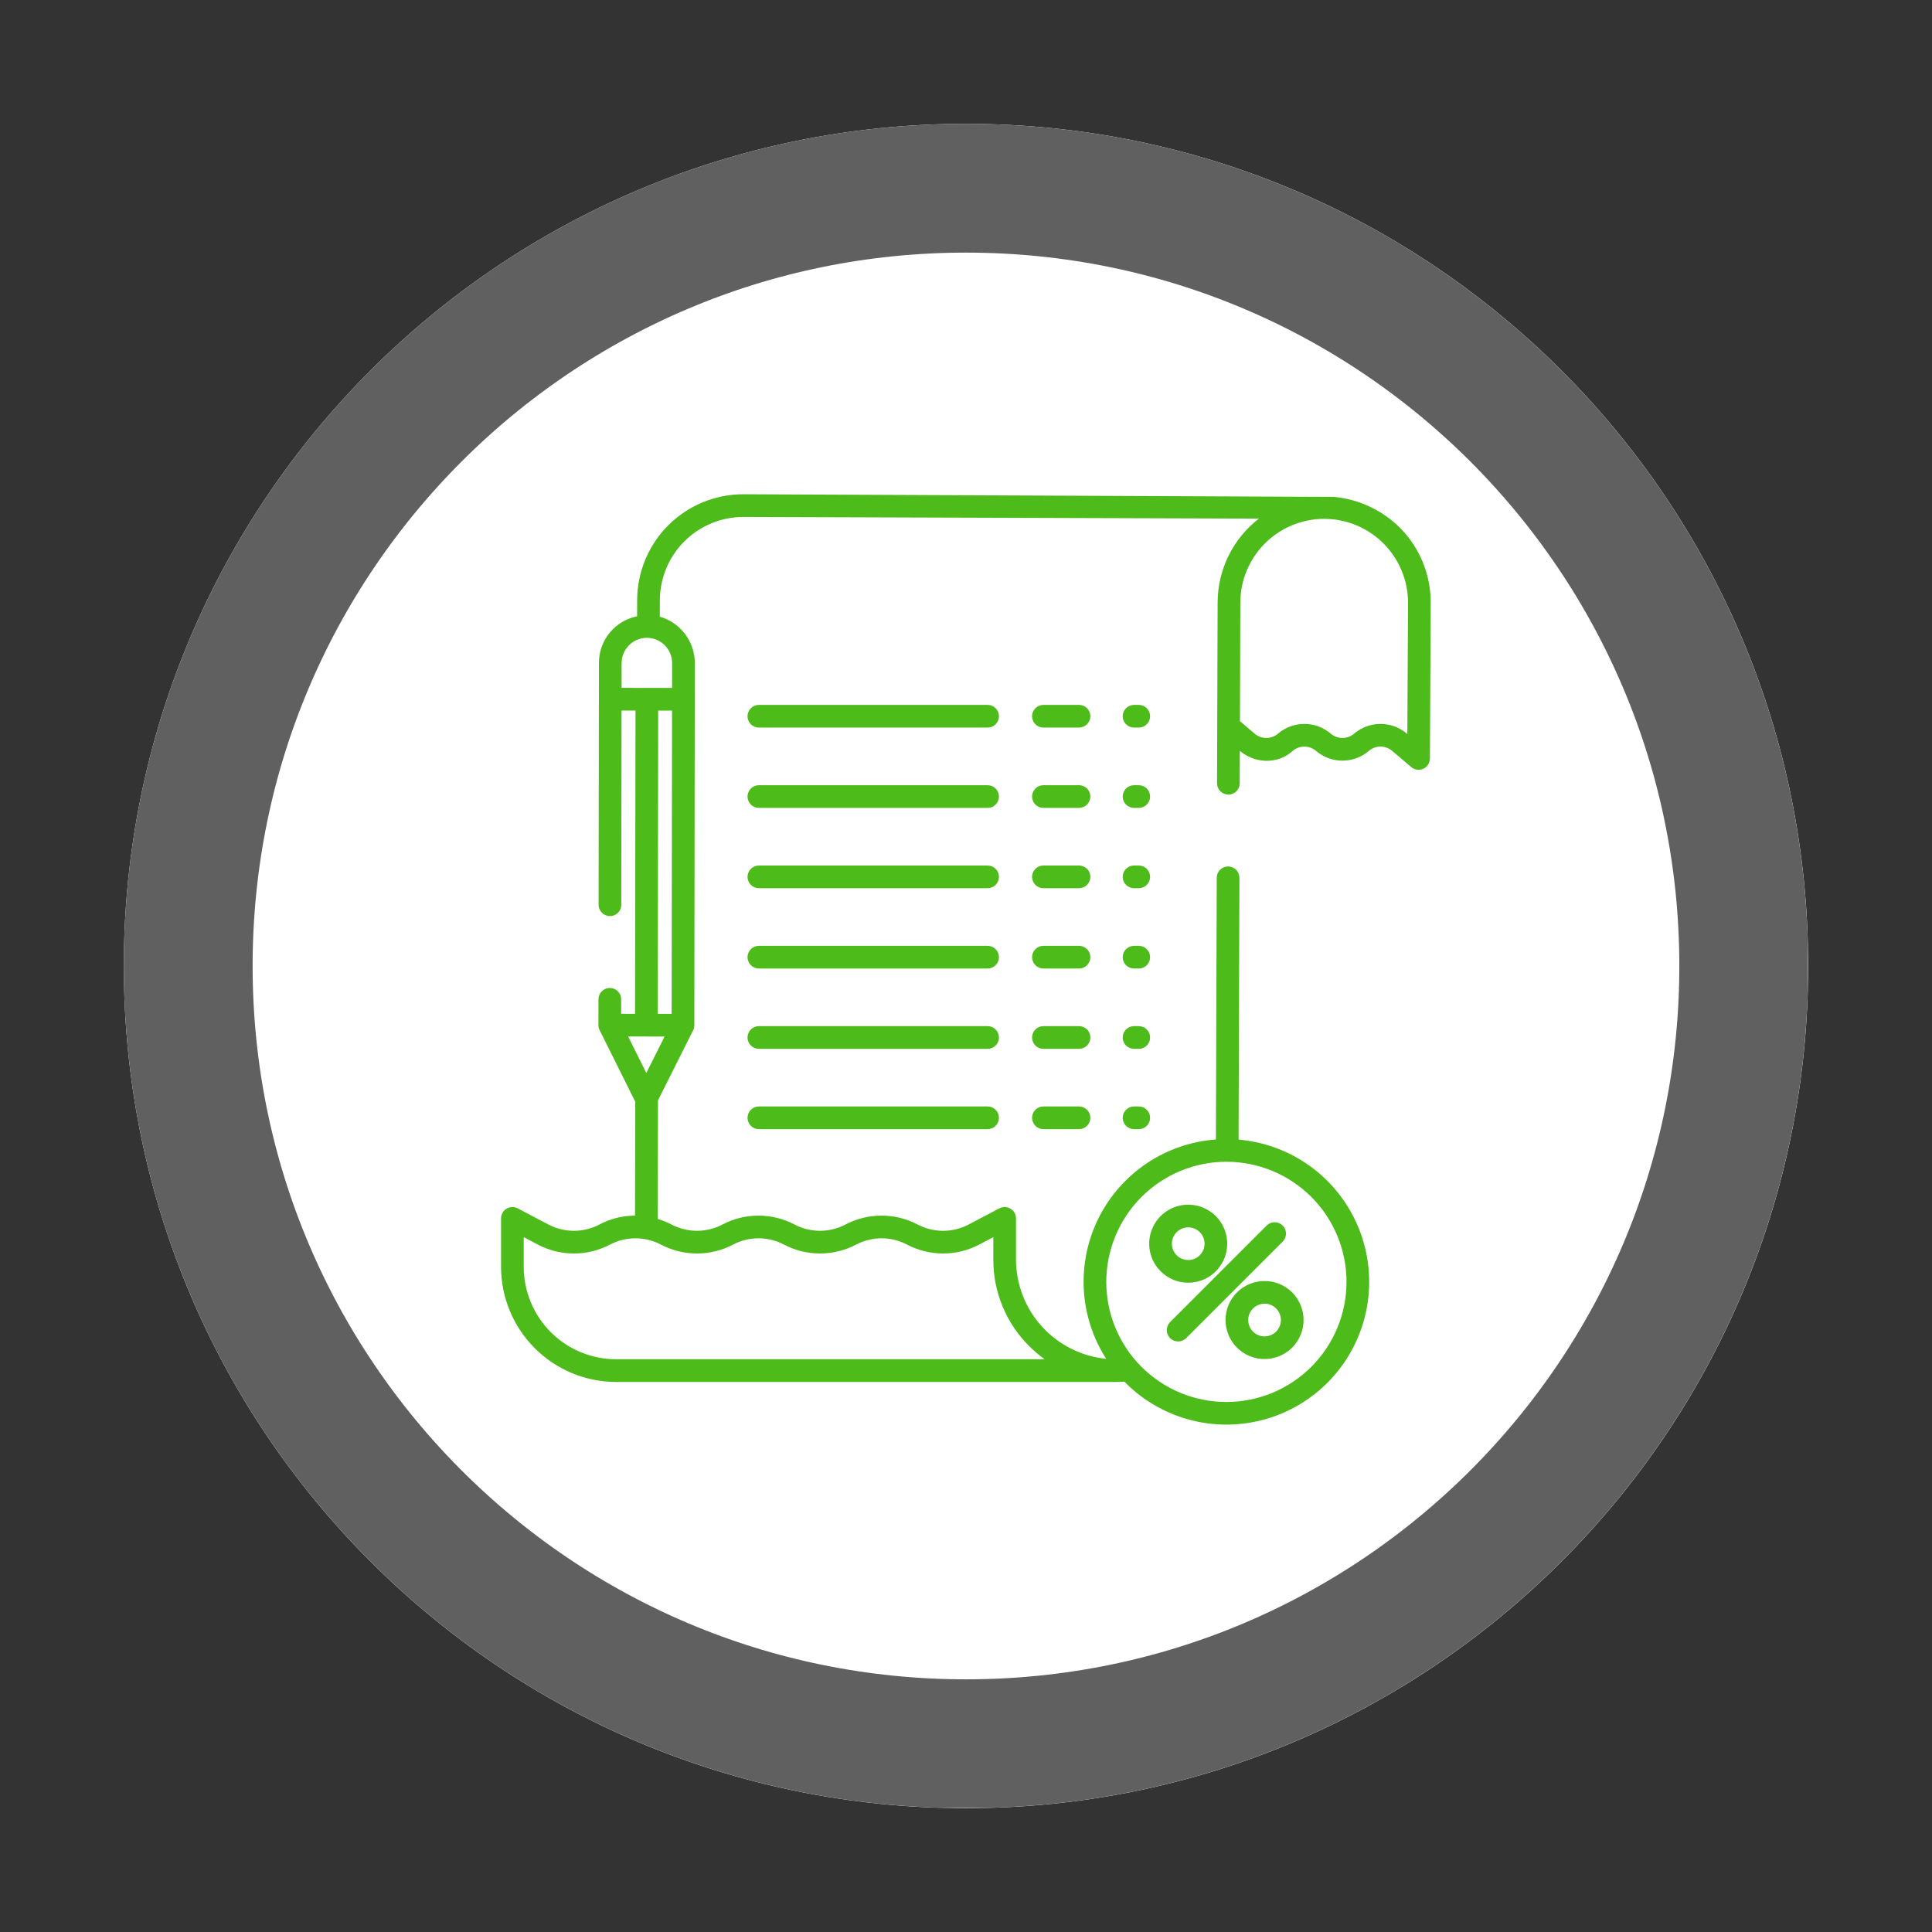 <svg xmlns="http://www.w3.org/2000/svg" xmlns:xlink="http://www.w3.org/1999/xlink" width="600" viewBox="0 0 450 450" height="600" preserveAspectRatio="xMidYMid meet"><rect x="0" y="0" width="450" height="450" fill="#333333" stroke="none"/><defs><clipPath id="0ecc57af65"><path d="M 28.84 28.84 L 421.16 28.84 L 421.16 421.16 L 28.84 421.16 Z M 28.84 28.84 " clip-rule="nonzero"></path></clipPath><clipPath id="d3fb67dc16"><path d="M 225 28.84 C 116.664 28.84 28.84 116.664 28.84 225 C 28.84 333.336 116.664 421.16 225 421.16 C 333.336 421.16 421.16 333.336 421.16 225 C 421.16 116.664 333.336 28.84 225 28.84 Z M 225 28.84 " clip-rule="nonzero"></path></clipPath><clipPath id="faf9692750"><path d="M 28.84 28.84 L 421.09 28.84 L 421.09 421.09 L 28.84 421.09 Z M 28.84 28.84 " clip-rule="nonzero"></path></clipPath><clipPath id="d1e4612eec"><path d="M 224.996 28.84 C 116.664 28.84 28.84 116.664 28.84 224.996 C 28.84 333.328 116.664 421.148 224.996 421.148 C 333.328 421.148 421.148 333.328 421.148 224.996 C 421.148 116.664 333.328 28.84 224.996 28.84 Z M 224.996 28.84 " clip-rule="nonzero"></path></clipPath><clipPath id="3ac7c21c77"><path d="M 116.633 115.121 L 333.383 115.121 L 333.383 332 L 116.633 332 Z M 116.633 115.121 " clip-rule="nonzero"></path></clipPath></defs><g clip-path="url(#0ecc57af65)"><g clip-path="url(#d3fb67dc16)"><path fill="#ffffff" d="M 28.84 28.84 L 421.16 28.84 L 421.16 421.16 L 28.84 421.16 Z M 28.84 28.84 " fill-opacity="1" fill-rule="nonzero"></path></g></g><g clip-path="url(#faf9692750)"><g clip-path="url(#d1e4612eec)"><path stroke-linecap="butt" transform="matrix(0.75, 0, 0, 0.75, 28.841, 28.841)" fill="none" stroke-linejoin="miter" d="M 261.54 -0.002 C 117.097 -0.002 -0.002 117.097 -0.002 261.54 C -0.002 405.982 117.097 523.076 261.54 523.076 C 405.982 523.076 523.076 405.982 523.076 261.54 C 523.076 117.097 405.982 -0.002 261.54 -0.002 Z M 261.54 -0.002 " stroke="#606060" stroke-width="80" stroke-opacity="1" stroke-miterlimit="4"></path></g></g><path fill="#4dbb1a" d="M 265.238 239.008 L 264.141 239.008 C 263.789 239.008 263.453 239.074 263.129 239.211 C 262.805 239.344 262.52 239.535 262.273 239.781 C 262.023 240.031 261.832 240.316 261.699 240.641 C 261.566 240.965 261.5 241.301 261.5 241.652 C 261.5 242.004 261.566 242.34 261.699 242.664 C 261.832 242.988 262.023 243.273 262.273 243.52 C 262.52 243.77 262.805 243.961 263.129 244.094 C 263.453 244.227 263.789 244.293 264.141 244.293 L 265.238 244.293 C 265.59 244.293 265.926 244.227 266.25 244.094 C 266.574 243.961 266.859 243.77 267.109 243.52 C 267.355 243.273 267.547 242.988 267.68 242.664 C 267.816 242.34 267.883 242.004 267.883 241.652 C 267.883 241.301 267.816 240.965 267.68 240.641 C 267.547 240.316 267.355 240.031 267.109 239.781 C 266.859 239.535 266.574 239.344 266.25 239.211 C 265.926 239.074 265.59 239.008 265.238 239.008 Z M 265.238 239.008 " fill-opacity="1" fill-rule="nonzero"></path><path fill="#4dbb1a" d="M 251.32 239.008 L 243.031 239.008 C 242.68 239.008 242.344 239.074 242.02 239.211 C 241.695 239.344 241.41 239.535 241.16 239.781 C 240.914 240.031 240.723 240.316 240.59 240.641 C 240.453 240.965 240.387 241.301 240.387 241.652 C 240.387 242.004 240.453 242.34 240.59 242.664 C 240.723 242.988 240.914 243.273 241.16 243.52 C 241.41 243.77 241.695 243.961 242.02 244.094 C 242.344 244.227 242.68 244.293 243.031 244.293 L 251.32 244.293 C 251.672 244.293 252.008 244.227 252.332 244.094 C 252.656 243.961 252.941 243.77 253.191 243.52 C 253.438 243.273 253.629 242.988 253.762 242.664 C 253.898 242.34 253.965 242.004 253.965 241.652 C 253.965 241.301 253.898 240.965 253.762 240.641 C 253.629 240.316 253.438 240.031 253.191 239.781 C 252.941 239.535 252.656 239.344 252.332 239.211 C 252.008 239.074 251.672 239.008 251.32 239.008 Z M 251.32 239.008 " fill-opacity="1" fill-rule="nonzero"></path><path fill="#4dbb1a" d="M 230.031 239.008 L 176.758 239.008 C 176.406 239.008 176.07 239.074 175.746 239.211 C 175.422 239.344 175.137 239.535 174.887 239.781 C 174.641 240.031 174.449 240.316 174.316 240.641 C 174.18 240.965 174.113 241.301 174.113 241.652 C 174.113 242.004 174.18 242.34 174.316 242.664 C 174.449 242.988 174.641 243.273 174.887 243.52 C 175.137 243.77 175.422 243.961 175.746 244.094 C 176.07 244.227 176.406 244.293 176.758 244.293 L 230.031 244.293 C 230.383 244.293 230.719 244.227 231.043 244.094 C 231.367 243.961 231.652 243.77 231.898 243.52 C 232.148 243.273 232.34 242.988 232.473 242.664 C 232.605 242.34 232.676 242.004 232.676 241.652 C 232.676 241.301 232.605 240.965 232.473 240.641 C 232.34 240.316 232.148 240.031 231.898 239.781 C 231.652 239.535 231.367 239.344 231.043 239.211 C 230.719 239.074 230.383 239.008 230.031 239.008 Z M 230.031 239.008 " fill-opacity="1" fill-rule="nonzero"></path><path fill="#4dbb1a" d="M 265.238 257.715 L 264.141 257.715 C 263.789 257.715 263.453 257.781 263.129 257.914 C 262.805 258.051 262.52 258.242 262.273 258.488 C 262.023 258.738 261.832 259.023 261.699 259.348 C 261.566 259.672 261.5 260.008 261.5 260.359 C 261.5 260.707 261.566 261.047 261.699 261.367 C 261.832 261.691 262.023 261.977 262.273 262.227 C 262.52 262.473 262.805 262.664 263.129 262.801 C 263.453 262.934 263.789 263 264.141 263 L 265.238 263 C 265.59 263 265.926 262.934 266.25 262.801 C 266.574 262.664 266.859 262.473 267.109 262.227 C 267.355 261.977 267.547 261.691 267.68 261.367 C 267.816 261.047 267.883 260.707 267.883 260.359 C 267.883 260.008 267.816 259.672 267.68 259.348 C 267.547 259.023 267.355 258.738 267.109 258.488 C 266.859 258.242 266.574 258.051 266.25 257.914 C 265.926 257.781 265.59 257.715 265.238 257.715 Z M 265.238 257.715 " fill-opacity="1" fill-rule="nonzero"></path><path fill="#4dbb1a" d="M 251.32 257.715 L 243.031 257.715 C 242.68 257.715 242.344 257.781 242.02 257.914 C 241.695 258.051 241.41 258.242 241.16 258.488 C 240.914 258.738 240.723 259.023 240.59 259.348 C 240.453 259.672 240.387 260.008 240.387 260.359 C 240.387 260.707 240.453 261.047 240.59 261.367 C 240.723 261.691 240.914 261.977 241.16 262.227 C 241.41 262.473 241.695 262.664 242.02 262.801 C 242.344 262.934 242.68 263 243.031 263 L 251.32 263 C 251.672 263 252.008 262.934 252.332 262.801 C 252.656 262.664 252.941 262.473 253.191 262.227 C 253.438 261.977 253.629 261.691 253.762 261.367 C 253.898 261.047 253.965 260.707 253.965 260.359 C 253.965 260.008 253.898 259.672 253.762 259.348 C 253.629 259.023 253.438 258.738 253.191 258.488 C 252.941 258.242 252.656 258.051 252.332 257.914 C 252.008 257.781 251.672 257.715 251.32 257.715 Z M 251.32 257.715 " fill-opacity="1" fill-rule="nonzero"></path><path fill="#4dbb1a" d="M 230.031 257.715 L 176.758 257.715 C 176.406 257.715 176.07 257.781 175.746 257.914 C 175.422 258.051 175.137 258.242 174.887 258.488 C 174.641 258.738 174.449 259.023 174.316 259.348 C 174.18 259.672 174.113 260.008 174.113 260.359 C 174.113 260.707 174.18 261.047 174.316 261.367 C 174.449 261.691 174.641 261.977 174.887 262.227 C 175.137 262.473 175.422 262.664 175.746 262.801 C 176.07 262.934 176.406 263 176.758 263 L 230.031 263 C 230.383 263 230.719 262.934 231.043 262.801 C 231.367 262.664 231.652 262.473 231.898 262.227 C 232.148 261.977 232.34 261.691 232.473 261.367 C 232.605 261.047 232.676 260.707 232.676 260.359 C 232.676 260.008 232.605 259.672 232.473 259.348 C 232.34 259.023 232.148 258.738 231.898 258.488 C 231.652 258.242 231.367 258.051 231.043 257.914 C 230.719 257.781 230.383 257.715 230.031 257.715 Z M 230.031 257.715 " fill-opacity="1" fill-rule="nonzero"></path><path fill="#4dbb1a" d="M 265.238 201.598 L 264.141 201.598 C 263.789 201.598 263.453 201.664 263.129 201.797 C 262.805 201.934 262.52 202.121 262.273 202.371 C 262.023 202.617 261.832 202.906 261.699 203.227 C 261.566 203.551 261.5 203.891 261.5 204.238 C 261.5 204.59 261.566 204.926 261.699 205.25 C 261.832 205.574 262.023 205.859 262.273 206.109 C 262.52 206.355 262.805 206.547 263.129 206.68 C 263.453 206.816 263.789 206.883 264.141 206.883 L 265.238 206.883 C 265.59 206.883 265.926 206.816 266.25 206.68 C 266.574 206.547 266.859 206.355 267.109 206.109 C 267.355 205.859 267.547 205.574 267.68 205.25 C 267.816 204.926 267.883 204.59 267.883 204.238 C 267.883 203.891 267.816 203.551 267.68 203.227 C 267.547 202.906 267.355 202.617 267.109 202.371 C 266.859 202.121 266.574 201.934 266.25 201.797 C 265.926 201.664 265.59 201.598 265.238 201.598 Z M 265.238 201.598 " fill-opacity="1" fill-rule="nonzero"></path><path fill="#4dbb1a" d="M 251.32 201.598 L 243.031 201.598 C 242.68 201.598 242.344 201.664 242.02 201.797 C 241.695 201.934 241.41 202.121 241.16 202.371 C 240.914 202.617 240.723 202.906 240.59 203.227 C 240.453 203.551 240.387 203.891 240.387 204.238 C 240.387 204.59 240.453 204.926 240.59 205.25 C 240.723 205.574 240.914 205.859 241.16 206.109 C 241.41 206.355 241.695 206.547 242.02 206.68 C 242.344 206.816 242.68 206.883 243.031 206.883 L 251.32 206.883 C 251.672 206.883 252.008 206.816 252.332 206.68 C 252.656 206.547 252.941 206.355 253.191 206.109 C 253.438 205.859 253.629 205.574 253.762 205.25 C 253.898 204.926 253.965 204.59 253.965 204.238 C 253.965 203.891 253.898 203.551 253.762 203.227 C 253.629 202.906 253.438 202.617 253.191 202.371 C 252.941 202.121 252.656 201.934 252.332 201.797 C 252.008 201.664 251.672 201.598 251.32 201.598 Z M 251.32 201.598 " fill-opacity="1" fill-rule="nonzero"></path><path fill="#4dbb1a" d="M 230.031 201.598 L 176.758 201.598 C 176.406 201.598 176.07 201.664 175.746 201.797 C 175.422 201.934 175.137 202.121 174.887 202.371 C 174.641 202.617 174.449 202.906 174.316 203.227 C 174.18 203.551 174.113 203.891 174.113 204.238 C 174.113 204.59 174.18 204.926 174.316 205.25 C 174.449 205.574 174.641 205.859 174.887 206.109 C 175.137 206.355 175.422 206.547 175.746 206.68 C 176.07 206.816 176.406 206.883 176.758 206.883 L 230.031 206.883 C 230.383 206.883 230.719 206.816 231.043 206.68 C 231.367 206.547 231.652 206.355 231.898 206.109 C 232.148 205.859 232.34 205.574 232.473 205.25 C 232.605 204.926 232.676 204.59 232.676 204.238 C 232.676 203.891 232.605 203.551 232.473 203.227 C 232.34 202.906 232.148 202.617 231.898 202.371 C 231.652 202.121 231.367 201.934 231.043 201.797 C 230.719 201.664 230.383 201.598 230.031 201.598 Z M 230.031 201.598 " fill-opacity="1" fill-rule="nonzero"></path><path fill="#4dbb1a" d="M 265.238 220.301 L 264.141 220.301 C 263.789 220.301 263.453 220.371 263.129 220.504 C 262.805 220.637 262.52 220.828 262.273 221.078 C 262.023 221.324 261.832 221.609 261.699 221.934 C 261.566 222.258 261.5 222.594 261.5 222.945 C 261.5 223.297 261.566 223.633 261.699 223.957 C 261.832 224.281 262.023 224.566 262.273 224.812 C 262.52 225.062 262.805 225.254 263.129 225.387 C 263.453 225.52 263.789 225.59 264.141 225.59 L 265.238 225.59 C 265.59 225.59 265.926 225.52 266.25 225.387 C 266.574 225.254 266.859 225.062 267.109 224.812 C 267.355 224.566 267.547 224.281 267.68 223.957 C 267.816 223.633 267.883 223.297 267.883 222.945 C 267.883 222.594 267.816 222.258 267.68 221.934 C 267.547 221.609 267.355 221.324 267.109 221.078 C 266.859 220.828 266.574 220.637 266.25 220.504 C 265.926 220.371 265.59 220.301 265.238 220.301 Z M 265.238 220.301 " fill-opacity="1" fill-rule="nonzero"></path><path fill="#4dbb1a" d="M 251.32 220.301 L 243.031 220.301 C 242.68 220.301 242.344 220.371 242.02 220.504 C 241.695 220.637 241.41 220.828 241.16 221.078 C 240.914 221.324 240.723 221.609 240.59 221.934 C 240.453 222.258 240.387 222.594 240.387 222.945 C 240.387 223.297 240.453 223.633 240.59 223.957 C 240.723 224.281 240.914 224.566 241.16 224.812 C 241.41 225.062 241.695 225.254 242.02 225.387 C 242.344 225.52 242.68 225.59 243.031 225.59 L 251.32 225.59 C 251.672 225.59 252.008 225.52 252.332 225.387 C 252.656 225.254 252.941 225.062 253.191 224.812 C 253.438 224.566 253.629 224.281 253.762 223.957 C 253.898 223.633 253.965 223.297 253.965 222.945 C 253.965 222.594 253.898 222.258 253.762 221.934 C 253.629 221.609 253.438 221.324 253.191 221.078 C 252.941 220.828 252.656 220.637 252.332 220.504 C 252.008 220.371 251.672 220.301 251.32 220.301 Z M 251.32 220.301 " fill-opacity="1" fill-rule="nonzero"></path><path fill="#4dbb1a" d="M 230.031 220.301 L 176.758 220.301 C 176.406 220.301 176.07 220.371 175.746 220.504 C 175.422 220.637 175.137 220.828 174.887 221.078 C 174.641 221.324 174.449 221.609 174.316 221.934 C 174.18 222.258 174.113 222.594 174.113 222.945 C 174.113 223.297 174.18 223.633 174.316 223.957 C 174.449 224.281 174.641 224.566 174.887 224.812 C 175.137 225.062 175.422 225.254 175.746 225.387 C 176.07 225.52 176.406 225.59 176.758 225.59 L 230.031 225.59 C 230.383 225.59 230.719 225.52 231.043 225.387 C 231.367 225.254 231.652 225.062 231.898 224.812 C 232.148 224.566 232.34 224.281 232.473 223.957 C 232.605 223.633 232.676 223.297 232.676 222.945 C 232.676 222.594 232.605 222.258 232.473 221.934 C 232.34 221.609 232.148 221.324 231.898 221.078 C 231.652 220.828 231.367 220.637 231.043 220.504 C 230.719 220.371 230.383 220.301 230.031 220.301 Z M 230.031 220.301 " fill-opacity="1" fill-rule="nonzero"></path><path fill="#4dbb1a" d="M 265.238 164.184 L 264.141 164.184 C 263.789 164.184 263.453 164.25 263.129 164.387 C 262.805 164.52 262.52 164.711 262.273 164.957 C 262.023 165.207 261.832 165.492 261.699 165.816 C 261.566 166.141 261.5 166.477 261.5 166.828 C 261.5 167.18 261.566 167.516 261.699 167.84 C 261.832 168.164 262.023 168.449 262.273 168.695 C 262.52 168.945 262.805 169.137 263.129 169.27 C 263.453 169.402 263.789 169.469 264.141 169.469 L 265.238 169.469 C 265.59 169.469 265.926 169.402 266.25 169.27 C 266.574 169.137 266.859 168.945 267.109 168.695 C 267.355 168.449 267.547 168.164 267.68 167.84 C 267.816 167.516 267.883 167.18 267.883 166.828 C 267.883 166.477 267.816 166.141 267.68 165.816 C 267.547 165.492 267.355 165.207 267.109 164.957 C 266.859 164.711 266.574 164.52 266.25 164.387 C 265.926 164.25 265.59 164.184 265.238 164.184 Z M 265.238 164.184 " fill-opacity="1" fill-rule="nonzero"></path><path fill="#4dbb1a" d="M 251.32 164.184 L 243.031 164.184 C 242.68 164.184 242.344 164.25 242.02 164.387 C 241.695 164.52 241.41 164.711 241.16 164.957 C 240.914 165.207 240.723 165.492 240.59 165.816 C 240.453 166.141 240.387 166.477 240.387 166.828 C 240.387 167.18 240.453 167.516 240.59 167.84 C 240.723 168.164 240.914 168.449 241.16 168.695 C 241.41 168.945 241.695 169.137 242.02 169.27 C 242.344 169.402 242.68 169.469 243.031 169.469 L 251.32 169.469 C 251.672 169.469 252.008 169.402 252.332 169.27 C 252.656 169.137 252.941 168.945 253.191 168.695 C 253.438 168.449 253.629 168.164 253.762 167.84 C 253.898 167.516 253.965 167.18 253.965 166.828 C 253.965 166.477 253.898 166.141 253.762 165.816 C 253.629 165.492 253.438 165.207 253.191 164.957 C 252.941 164.711 252.656 164.52 252.332 164.387 C 252.008 164.25 251.672 164.184 251.32 164.184 Z M 251.32 164.184 " fill-opacity="1" fill-rule="nonzero"></path><path fill="#4dbb1a" d="M 230.031 164.184 L 176.758 164.184 C 176.406 164.184 176.07 164.25 175.746 164.387 C 175.422 164.52 175.137 164.711 174.887 164.957 C 174.641 165.207 174.449 165.492 174.316 165.816 C 174.18 166.141 174.113 166.477 174.113 166.828 C 174.113 167.18 174.18 167.516 174.316 167.84 C 174.449 168.164 174.641 168.449 174.887 168.695 C 175.137 168.945 175.422 169.137 175.746 169.27 C 176.07 169.402 176.406 169.469 176.758 169.469 L 230.031 169.469 C 230.383 169.469 230.719 169.402 231.043 169.27 C 231.367 169.137 231.652 168.945 231.898 168.695 C 232.148 168.449 232.34 168.164 232.473 167.84 C 232.605 167.516 232.676 167.18 232.676 166.828 C 232.676 166.477 232.605 166.141 232.473 165.816 C 232.34 165.492 232.148 165.207 231.898 164.957 C 231.652 164.711 231.367 164.52 231.043 164.387 C 230.719 164.25 230.383 164.184 230.031 164.184 Z M 230.031 164.184 " fill-opacity="1" fill-rule="nonzero"></path><path fill="#4dbb1a" d="M 265.238 182.891 L 264.141 182.891 C 263.789 182.891 263.453 182.957 263.129 183.09 C 262.805 183.227 262.52 183.418 262.273 183.664 C 262.023 183.914 261.832 184.199 261.699 184.523 C 261.566 184.848 261.5 185.184 261.5 185.535 C 261.5 185.883 261.566 186.223 261.699 186.543 C 261.832 186.867 262.023 187.152 262.273 187.402 C 262.52 187.648 262.805 187.84 263.129 187.977 C 263.453 188.109 263.789 188.176 264.141 188.176 L 265.238 188.176 C 265.59 188.176 265.926 188.109 266.25 187.977 C 266.574 187.84 266.859 187.648 267.109 187.402 C 267.355 187.152 267.547 186.867 267.68 186.543 C 267.816 186.223 267.883 185.883 267.883 185.535 C 267.883 185.184 267.816 184.848 267.68 184.523 C 267.547 184.199 267.355 183.914 267.109 183.664 C 266.859 183.418 266.574 183.227 266.25 183.09 C 265.926 182.957 265.59 182.891 265.238 182.891 Z M 265.238 182.891 " fill-opacity="1" fill-rule="nonzero"></path><path fill="#4dbb1a" d="M 251.32 182.891 L 243.031 182.891 C 242.68 182.891 242.344 182.957 242.02 183.09 C 241.695 183.227 241.41 183.418 241.16 183.664 C 240.914 183.914 240.723 184.199 240.59 184.523 C 240.453 184.848 240.387 185.184 240.387 185.535 C 240.387 185.883 240.453 186.223 240.59 186.543 C 240.723 186.867 240.914 187.152 241.16 187.402 C 241.41 187.648 241.695 187.84 242.02 187.977 C 242.344 188.109 242.68 188.176 243.031 188.176 L 251.32 188.176 C 251.672 188.176 252.008 188.109 252.332 187.977 C 252.656 187.84 252.941 187.648 253.191 187.402 C 253.438 187.152 253.629 186.867 253.762 186.543 C 253.898 186.223 253.965 185.883 253.965 185.535 C 253.965 185.184 253.898 184.848 253.762 184.523 C 253.629 184.199 253.438 183.914 253.191 183.664 C 252.941 183.418 252.656 183.227 252.332 183.09 C 252.008 182.957 251.672 182.891 251.32 182.891 Z M 251.32 182.891 " fill-opacity="1" fill-rule="nonzero"></path><path fill="#4dbb1a" d="M 230.031 182.891 L 176.758 182.891 C 176.406 182.891 176.07 182.957 175.746 183.09 C 175.422 183.227 175.137 183.418 174.887 183.664 C 174.641 183.914 174.449 184.199 174.316 184.523 C 174.18 184.848 174.113 185.184 174.113 185.535 C 174.113 185.883 174.18 186.223 174.316 186.543 C 174.449 186.867 174.641 187.152 174.887 187.402 C 175.137 187.648 175.422 187.84 175.746 187.977 C 176.07 188.109 176.406 188.176 176.758 188.176 L 230.031 188.176 C 230.383 188.176 230.719 188.109 231.043 187.977 C 231.367 187.84 231.652 187.648 231.898 187.402 C 232.148 187.152 232.34 186.867 232.473 186.543 C 232.605 186.223 232.676 185.883 232.676 185.535 C 232.676 185.184 232.605 184.848 232.473 184.523 C 232.34 184.199 232.148 183.914 231.898 183.664 C 231.652 183.418 231.367 183.227 231.043 183.09 C 230.719 182.957 230.383 182.891 230.031 182.891 Z M 230.031 182.891 " fill-opacity="1" fill-rule="nonzero"></path><path fill="#4dbb1a" d="M 272.539 311.68 C 272.785 311.93 273.07 312.121 273.395 312.254 C 273.719 312.387 274.059 312.453 274.406 312.453 C 274.758 312.453 275.094 312.387 275.418 312.254 C 275.742 312.121 276.027 311.93 276.277 311.68 L 298.762 289.195 C 299.008 288.945 299.199 288.66 299.336 288.336 C 299.469 288.012 299.535 287.676 299.535 287.324 C 299.535 286.977 299.469 286.637 299.336 286.316 C 299.199 285.992 299.008 285.703 298.762 285.457 C 298.516 285.211 298.227 285.02 297.906 284.883 C 297.582 284.75 297.242 284.684 296.895 284.684 C 296.543 284.684 296.207 284.75 295.883 284.883 C 295.559 285.02 295.273 285.207 295.023 285.457 L 272.539 307.941 C 272.289 308.191 272.098 308.477 271.965 308.801 C 271.832 309.125 271.766 309.461 271.766 309.812 C 271.766 310.164 271.832 310.5 271.965 310.824 C 272.098 311.148 272.289 311.434 272.539 311.68 Z M 272.539 311.68 " fill-opacity="1" fill-rule="nonzero"></path><path fill="#4dbb1a" d="M 276.762 298.766 C 277.109 298.766 277.453 298.746 277.801 298.707 C 278.145 298.664 278.484 298.605 278.824 298.527 C 279.164 298.449 279.496 298.352 279.82 298.234 C 280.148 298.117 280.469 297.98 280.777 297.828 C 281.09 297.672 281.391 297.5 281.684 297.312 C 281.977 297.125 282.254 296.922 282.523 296.699 C 282.793 296.48 283.047 296.246 283.289 295.996 C 283.527 295.746 283.754 295.484 283.965 295.207 C 284.176 294.93 284.371 294.645 284.551 294.348 C 284.73 294.051 284.891 293.742 285.031 293.426 C 285.176 293.109 285.301 292.785 285.406 292.453 C 285.512 292.125 285.598 291.789 285.668 291.449 C 285.734 291.109 285.781 290.766 285.809 290.418 C 285.84 290.07 285.848 289.727 285.836 289.379 C 285.824 289.031 285.793 288.688 285.742 288.344 C 285.691 288 285.617 287.66 285.527 287.324 C 285.438 286.988 285.328 286.66 285.203 286.336 C 285.074 286.016 284.93 285.699 284.766 285.395 C 284.602 285.09 284.422 284.793 284.223 284.508 C 284.023 284.223 283.812 283.949 283.582 283.688 C 283.352 283.426 283.109 283.18 282.852 282.945 C 282.594 282.715 282.324 282.496 282.043 282.293 C 281.762 282.09 281.469 281.906 281.164 281.738 C 280.859 281.57 280.547 281.418 280.227 281.285 C 279.906 281.152 279.578 281.039 279.246 280.945 C 278.91 280.848 278.574 280.773 278.23 280.719 C 277.887 280.66 277.543 280.625 277.195 280.605 C 276.848 280.59 276.504 280.594 276.156 280.617 C 275.809 280.641 275.465 280.684 275.125 280.746 C 274.781 280.805 274.445 280.887 274.113 280.988 C 273.781 281.09 273.457 281.211 273.137 281.348 C 272.82 281.488 272.508 281.641 272.207 281.816 C 271.906 281.988 271.617 282.18 271.34 282.387 C 271.062 282.594 270.793 282.816 270.543 283.055 C 270.289 283.293 270.051 283.543 269.824 283.809 C 269.602 284.074 269.391 284.348 269.199 284.637 C 269.008 284.926 268.832 285.227 268.672 285.535 C 268.516 285.844 268.375 286.16 268.25 286.484 C 268.129 286.812 268.027 287.141 267.941 287.477 C 267.859 287.816 267.793 288.156 267.746 288.5 C 267.703 288.844 267.676 289.191 267.672 289.539 C 267.668 289.883 267.68 290.23 267.715 290.578 C 267.75 290.922 267.805 291.266 267.875 291.605 C 267.949 291.941 268.043 292.277 268.152 292.605 C 268.266 292.934 268.395 293.254 268.543 293.57 C 268.695 293.883 268.859 294.188 269.043 294.48 C 269.227 294.777 269.426 295.059 269.641 295.332 C 269.859 295.605 270.09 295.863 270.336 296.109 C 271.188 296.961 272.168 297.617 273.281 298.078 C 274.398 298.539 275.555 298.77 276.762 298.766 Z M 274.074 286.992 C 274.43 286.637 274.844 286.359 275.309 286.168 C 275.773 285.973 276.258 285.879 276.766 285.879 C 277.27 285.879 277.754 285.973 278.219 286.168 C 278.684 286.359 279.098 286.637 279.453 286.992 C 279.809 287.348 280.086 287.762 280.277 288.227 C 280.473 288.691 280.566 289.176 280.566 289.68 C 280.566 290.188 280.473 290.672 280.277 291.137 C 280.086 291.602 279.809 292.016 279.453 292.371 C 279.098 292.727 278.684 293.004 278.219 293.195 C 277.754 293.387 277.27 293.484 276.766 293.484 C 276.258 293.484 275.773 293.387 275.309 293.195 C 274.844 293.004 274.43 292.727 274.074 292.371 C 273.715 292.016 273.441 291.605 273.246 291.137 C 273.051 290.672 272.953 290.188 272.953 289.684 C 272.953 289.176 273.051 288.691 273.246 288.227 C 273.438 287.758 273.715 287.348 274.074 286.992 Z M 274.074 286.992 " fill-opacity="1" fill-rule="nonzero"></path><path fill="#4dbb1a" d="M 288.113 301.031 C 287.688 301.453 287.312 301.914 286.98 302.41 C 286.648 302.906 286.371 303.43 286.141 303.98 C 285.914 304.531 285.742 305.102 285.625 305.684 C 285.508 306.27 285.449 306.863 285.449 307.457 C 285.449 308.055 285.508 308.645 285.625 309.23 C 285.742 309.816 285.914 310.387 286.141 310.938 C 286.371 311.488 286.648 312.012 286.98 312.508 C 287.312 313.004 287.688 313.465 288.113 313.887 C 288.535 314.309 288.992 314.684 289.488 315.016 C 289.984 315.348 290.508 315.629 291.059 315.855 C 291.613 316.082 292.18 316.258 292.766 316.371 C 293.352 316.488 293.941 316.547 294.539 316.547 C 295.137 316.547 295.727 316.488 296.312 316.371 C 296.898 316.258 297.465 316.082 298.016 315.855 C 298.566 315.629 299.09 315.348 299.59 315.016 C 300.086 314.684 300.543 314.309 300.965 313.887 C 301.387 313.465 301.766 313.004 302.094 312.508 C 302.426 312.012 302.707 311.488 302.938 310.938 C 303.164 310.387 303.336 309.816 303.453 309.23 C 303.57 308.645 303.629 308.055 303.629 307.457 C 303.629 306.863 303.57 306.27 303.453 305.684 C 303.336 305.102 303.164 304.531 302.934 303.98 C 302.707 303.43 302.426 302.906 302.094 302.41 C 301.766 301.914 301.387 301.453 300.965 301.031 C 300.543 300.609 300.082 300.234 299.586 299.902 C 299.09 299.57 298.566 299.293 298.016 299.062 C 297.465 298.836 296.895 298.664 296.312 298.547 C 295.727 298.434 295.137 298.375 294.539 298.375 C 293.941 298.375 293.352 298.434 292.766 298.547 C 292.18 298.664 291.613 298.836 291.062 299.062 C 290.508 299.293 289.984 299.57 289.488 299.902 C 288.992 300.234 288.535 300.609 288.113 301.031 Z M 297.23 304.77 C 297.438 304.977 297.617 305.203 297.77 305.449 C 297.926 305.699 298.051 305.961 298.145 306.238 C 298.238 306.512 298.301 306.797 298.328 307.086 C 298.359 307.379 298.352 307.668 298.316 307.957 C 298.277 308.246 298.207 308.527 298.105 308.801 C 298 309.074 297.871 309.332 297.707 309.578 C 297.547 309.82 297.359 310.039 297.145 310.242 C 296.934 310.441 296.699 310.613 296.445 310.762 C 296.191 310.906 295.926 311.023 295.648 311.105 C 295.367 311.191 295.082 311.242 294.793 311.262 C 294.5 311.281 294.211 311.27 293.922 311.223 C 293.633 311.172 293.355 311.094 293.086 310.98 C 292.816 310.871 292.562 310.73 292.324 310.559 C 292.086 310.391 291.871 310.195 291.68 309.977 C 291.484 309.758 291.32 309.52 291.184 309.262 C 291.047 309.004 290.938 308.734 290.863 308.449 C 290.785 308.168 290.746 307.883 290.734 307.59 C 290.727 307.297 290.75 307.008 290.805 306.723 C 290.863 306.438 290.949 306.16 291.07 305.895 C 291.191 305.629 291.34 305.379 291.52 305.148 C 291.695 304.914 291.898 304.707 292.125 304.52 C 292.352 304.336 292.594 304.18 292.855 304.051 C 293.117 303.922 293.391 303.824 293.676 303.758 C 293.961 303.691 294.246 303.656 294.539 303.656 C 295.59 303.656 296.484 304.027 297.227 304.77 Z M 297.23 304.77 " fill-opacity="1" fill-rule="nonzero"></path><g clip-path="url(#3ac7c21c77)"><path fill="#4dbb1a" d="M 310.711 115.738 L 173.227 115.121 L 173.117 115.121 C 172.312 115.121 171.508 115.16 170.703 115.238 C 169.898 115.32 169.102 115.438 168.309 115.594 C 167.52 115.75 166.734 115.945 165.965 116.18 C 165.191 116.414 164.43 116.684 163.684 116.992 C 162.938 117.301 162.211 117.645 161.496 118.027 C 160.785 118.406 160.094 118.82 159.422 119.266 C 158.75 119.715 158.102 120.191 157.477 120.703 C 156.852 121.215 156.254 121.754 155.68 122.324 C 155.109 122.895 154.566 123.492 154.051 124.113 C 153.539 124.738 153.059 125.383 152.605 126.055 C 152.156 126.723 151.738 127.414 151.359 128.125 C 150.977 128.836 150.629 129.562 150.316 130.309 C 150.004 131.055 149.73 131.812 149.496 132.582 C 149.258 133.355 149.059 134.137 148.898 134.926 C 148.738 135.719 148.617 136.516 148.535 137.32 C 148.453 138.121 148.41 138.926 148.406 139.734 L 148.395 143.547 C 147.77 143.672 147.16 143.848 146.566 144.078 C 145.973 144.309 145.406 144.586 144.859 144.914 C 144.316 145.242 143.801 145.613 143.32 146.031 C 142.84 146.445 142.398 146.902 141.996 147.395 C 141.594 147.887 141.238 148.41 140.926 148.965 C 140.613 149.52 140.352 150.094 140.137 150.695 C 139.926 151.293 139.766 151.906 139.656 152.535 C 139.551 153.16 139.5 153.793 139.5 154.43 L 139.426 210.734 C 139.422 211.082 139.492 211.422 139.625 211.742 C 139.758 212.066 139.949 212.355 140.195 212.602 C 140.445 212.852 140.73 213.043 141.051 213.176 C 141.375 213.309 141.715 213.379 142.062 213.379 C 142.414 213.379 142.75 213.312 143.074 213.18 C 143.398 213.043 143.684 212.855 143.934 212.605 C 144.18 212.359 144.371 212.074 144.508 211.75 C 144.641 211.426 144.711 211.09 144.711 210.738 L 144.77 165.5 L 148.02 165.504 L 147.914 236.133 L 144.676 236.129 L 144.68 232.762 C 144.68 232.414 144.613 232.074 144.48 231.75 C 144.344 231.426 144.156 231.141 143.906 230.891 C 143.66 230.645 143.371 230.453 143.047 230.316 C 142.727 230.184 142.387 230.117 142.035 230.117 C 141.688 230.117 141.348 230.184 141.027 230.316 C 140.703 230.453 140.418 230.641 140.168 230.891 C 139.922 231.137 139.73 231.422 139.598 231.746 C 139.461 232.07 139.395 232.406 139.395 232.758 L 139.387 238.766 C 139.387 239.18 139.48 239.574 139.664 239.945 L 147.965 256.605 L 147.906 283.141 C 144.973 283.156 142.207 283.848 139.613 285.211 C 138.695 285.695 137.738 286.059 136.734 286.305 C 135.73 286.555 134.711 286.676 133.676 286.676 C 132.641 286.676 131.621 286.555 130.617 286.305 C 129.613 286.059 128.656 285.695 127.738 285.211 L 120.574 281.449 C 120.375 281.344 120.164 281.266 119.941 281.211 C 119.719 281.16 119.496 281.141 119.266 281.145 C 119.039 281.152 118.816 281.188 118.598 281.254 C 118.379 281.316 118.176 281.41 117.98 281.527 C 117.785 281.645 117.609 281.785 117.449 281.945 C 117.293 282.109 117.156 282.289 117.043 282.488 C 116.934 282.688 116.848 282.895 116.789 283.117 C 116.73 283.336 116.703 283.559 116.703 283.789 L 116.703 295.09 C 116.703 295.969 116.75 296.844 116.836 297.715 C 116.922 298.59 117.051 299.457 117.223 300.316 C 117.395 301.176 117.609 302.027 117.863 302.867 C 118.121 303.703 118.414 304.531 118.75 305.34 C 119.086 306.148 119.461 306.941 119.875 307.715 C 120.289 308.488 120.742 309.242 121.227 309.969 C 121.715 310.699 122.238 311.402 122.793 312.082 C 123.352 312.758 123.941 313.406 124.559 314.027 C 125.18 314.648 125.828 315.238 126.508 315.793 C 127.184 316.352 127.891 316.871 128.617 317.359 C 129.348 317.848 130.098 318.297 130.871 318.711 C 131.645 319.125 132.438 319.5 133.25 319.836 C 134.059 320.172 134.883 320.469 135.723 320.727 C 136.562 320.98 137.41 321.195 138.273 321.367 C 139.133 321.539 140 321.668 140.871 321.754 C 141.746 321.84 142.621 321.883 143.496 321.887 L 259.527 321.887 C 259.645 321.887 259.762 321.887 259.879 321.887 C 260.547 321.887 261.219 321.863 261.887 321.816 C 262.355 322.293 262.836 322.754 263.328 323.203 C 263.824 323.652 264.332 324.086 264.852 324.504 C 265.371 324.918 265.906 325.32 266.449 325.707 C 266.996 326.094 267.551 326.461 268.117 326.812 C 268.684 327.164 269.262 327.5 269.848 327.816 C 270.438 328.137 271.031 328.434 271.637 328.715 C 272.242 328.996 272.855 329.262 273.477 329.504 C 274.098 329.75 274.727 329.977 275.359 330.184 C 275.996 330.391 276.637 330.578 277.281 330.746 C 277.926 330.914 278.578 331.062 279.23 331.191 C 279.887 331.32 280.547 331.43 281.207 331.52 C 281.867 331.609 282.531 331.676 283.199 331.727 C 283.863 331.777 284.531 331.805 285.195 331.816 C 285.863 331.824 286.531 331.812 287.199 331.781 C 287.863 331.75 288.531 331.699 289.195 331.629 C 289.855 331.559 290.52 331.469 291.176 331.355 C 291.836 331.246 292.488 331.117 293.141 330.965 C 293.789 330.816 294.434 330.645 295.074 330.457 C 295.715 330.27 296.348 330.059 296.977 329.832 C 297.605 329.605 298.223 329.359 298.836 329.094 C 299.449 328.832 300.055 328.547 300.648 328.246 C 301.246 327.945 301.832 327.629 302.41 327.293 C 302.984 326.957 303.551 326.602 304.105 326.23 C 304.66 325.863 305.207 325.477 305.738 325.07 C 306.27 324.668 306.789 324.25 307.297 323.816 C 307.805 323.383 308.297 322.934 308.777 322.469 C 309.258 322.004 309.723 321.527 310.172 321.035 C 310.625 320.543 311.059 320.039 311.48 319.52 C 311.898 319 312.305 318.469 312.695 317.926 C 313.082 317.387 313.453 316.832 313.809 316.266 C 314.164 315.699 314.504 315.125 314.824 314.539 C 315.145 313.953 315.445 313.359 315.73 312.758 C 316.016 312.152 316.281 311.543 316.531 310.922 C 316.777 310.301 317.008 309.676 317.219 309.043 C 317.43 308.41 317.621 307.77 317.789 307.125 C 317.961 306.48 318.113 305.828 318.246 305.176 C 318.379 304.523 318.492 303.863 318.586 303.203 C 318.68 302.543 318.754 301.879 318.805 301.215 C 318.859 300.547 318.891 299.883 318.906 299.215 C 318.918 298.547 318.91 297.879 318.883 297.215 C 318.855 296.547 318.809 295.879 318.742 295.215 C 318.676 294.551 318.586 293.891 318.48 293.23 C 318.371 292.574 318.246 291.918 318.102 291.266 C 317.953 290.617 317.785 289.969 317.602 289.328 C 317.418 288.688 317.211 288.051 316.988 287.422 C 316.766 286.797 316.523 286.172 316.262 285.559 C 316 284.945 315.719 284.34 315.422 283.742 C 315.125 283.145 314.809 282.555 314.477 281.977 C 314.145 281.398 313.793 280.832 313.426 280.273 C 313.059 279.715 312.676 279.172 312.273 278.637 C 311.875 278.102 311.461 277.582 311.027 277.07 C 310.598 276.562 310.148 276.066 309.688 275.586 C 309.227 275.102 308.75 274.633 308.262 274.18 C 307.773 273.727 307.27 273.289 306.754 272.863 C 306.238 272.441 305.711 272.035 305.168 271.641 C 304.629 271.25 304.078 270.875 303.516 270.516 C 302.949 270.16 302.379 269.816 301.793 269.492 C 301.211 269.168 300.617 268.863 300.016 268.574 C 299.414 268.289 298.805 268.016 298.184 267.766 C 297.566 267.516 296.941 267.281 296.309 267.066 C 295.676 266.855 295.039 266.66 294.395 266.484 C 293.75 266.309 293.102 266.152 292.449 266.016 C 291.793 265.883 291.137 265.766 290.477 265.668 C 289.816 265.57 289.156 265.496 288.488 265.438 L 288.688 204.469 C 288.688 204.117 288.621 203.781 288.488 203.457 C 288.355 203.133 288.168 202.844 287.918 202.598 C 287.672 202.348 287.387 202.156 287.062 202.02 C 286.742 201.887 286.402 201.816 286.055 201.816 C 285.703 201.816 285.363 201.879 285.039 202.016 C 284.715 202.148 284.43 202.336 284.18 202.582 C 283.934 202.832 283.742 203.117 283.605 203.438 C 283.473 203.762 283.402 204.102 283.402 204.449 L 283.207 265.41 C 282.492 265.461 281.777 265.535 281.07 265.633 C 280.359 265.73 279.656 265.852 278.953 265.996 C 278.25 266.141 277.555 266.305 276.863 266.496 C 276.172 266.684 275.488 266.895 274.812 267.125 C 274.133 267.359 273.465 267.613 272.805 267.891 C 272.145 268.168 271.492 268.465 270.852 268.781 C 270.207 269.102 269.578 269.438 268.957 269.797 C 268.34 270.156 267.73 270.535 267.137 270.934 C 266.539 271.332 265.957 271.75 265.391 272.184 C 264.82 272.621 264.27 273.074 263.73 273.547 C 263.191 274.02 262.668 274.508 262.16 275.012 C 261.652 275.52 261.164 276.039 260.688 276.578 C 260.215 277.113 259.758 277.668 259.32 278.234 C 258.883 278.801 258.465 279.379 258.062 279.973 C 257.664 280.566 257.281 281.176 256.922 281.793 C 256.559 282.41 256.219 283.039 255.898 283.68 C 255.578 284.32 255.281 284.973 255 285.633 C 254.723 286.293 254.465 286.961 254.23 287.637 C 253.996 288.312 253.781 288.996 253.59 289.688 C 253.398 290.379 253.23 291.074 253.086 291.773 C 252.941 292.477 252.816 293.18 252.715 293.891 C 252.617 294.598 252.539 295.309 252.484 296.023 C 252.43 296.738 252.398 297.453 252.391 298.172 C 252.383 298.887 252.398 299.602 252.434 300.316 C 252.473 301.031 252.535 301.746 252.617 302.457 C 252.703 303.168 252.809 303.875 252.941 304.582 C 253.07 305.285 253.223 305.984 253.398 306.68 C 253.574 307.375 253.77 308.062 253.992 308.742 C 254.211 309.426 254.453 310.098 254.715 310.766 C 254.98 311.43 255.262 312.086 255.57 312.734 C 255.875 313.383 256.203 314.02 256.547 314.645 C 256.895 315.273 257.262 315.887 257.648 316.492 C 256.938 316.422 256.234 316.32 255.531 316.184 C 254.828 316.051 254.137 315.883 253.449 315.688 C 252.766 315.488 252.09 315.258 251.426 315 C 250.758 314.738 250.109 314.449 249.469 314.129 C 248.832 313.809 248.211 313.457 247.605 313.082 C 246.996 312.703 246.41 312.297 245.844 311.867 C 245.273 311.434 244.727 310.977 244.199 310.496 C 243.672 310.012 243.168 309.508 242.688 308.98 C 242.207 308.449 241.754 307.902 241.324 307.332 C 240.895 306.762 240.492 306.172 240.117 305.566 C 239.742 304.957 239.395 304.332 239.078 303.695 C 238.762 303.055 238.473 302.402 238.215 301.738 C 237.957 301.07 237.73 300.395 237.535 299.707 C 237.34 299.02 237.176 298.328 237.043 297.625 C 236.914 296.922 236.812 296.219 236.746 295.508 C 236.68 294.797 236.648 294.082 236.645 293.367 L 236.645 283.785 C 236.645 283.559 236.617 283.336 236.559 283.117 C 236.5 282.895 236.418 282.688 236.305 282.488 C 236.191 282.289 236.059 282.109 235.898 281.945 C 235.742 281.781 235.566 281.645 235.371 281.523 C 235.176 281.406 234.969 281.316 234.75 281.254 C 234.531 281.188 234.309 281.152 234.082 281.145 C 233.855 281.137 233.629 281.16 233.41 281.211 C 233.188 281.262 232.977 281.34 232.773 281.445 L 225.602 285.215 C 224.688 285.695 223.727 286.059 222.723 286.309 C 221.719 286.555 220.699 286.68 219.664 286.68 C 218.629 286.676 217.609 286.555 216.605 286.305 C 215.602 286.059 214.641 285.691 213.727 285.211 C 212.434 284.531 211.074 284.016 209.656 283.664 C 208.238 283.316 206.797 283.141 205.332 283.141 C 203.871 283.141 202.43 283.316 201.012 283.664 C 199.594 284.016 198.234 284.531 196.941 285.211 L 196.918 285.223 C 196 285.703 195.043 286.062 194.043 286.309 C 193.039 286.555 192.023 286.676 190.992 286.676 C 189.957 286.676 188.941 286.551 187.941 286.305 C 186.938 286.055 185.98 285.691 185.066 285.211 L 185.051 285.203 C 183.758 284.527 182.402 284.012 180.984 283.664 C 179.57 283.316 178.133 283.141 176.672 283.141 C 175.211 283.141 173.773 283.316 172.355 283.664 C 170.941 284.012 169.586 284.527 168.293 285.203 L 168.273 285.215 C 167.359 285.695 166.398 286.059 165.395 286.305 C 164.391 286.555 163.371 286.676 162.34 286.676 C 161.305 286.676 160.285 286.555 159.281 286.305 C 158.277 286.059 157.32 285.695 156.402 285.215 L 156.391 285.207 C 155.363 284.672 154.297 284.238 153.191 283.906 L 153.254 256.301 L 161.441 239.977 C 161.629 239.605 161.723 239.211 161.723 238.797 L 161.836 154.461 C 161.836 153.402 161.691 152.363 161.395 151.344 C 161.102 150.328 160.676 149.371 160.113 148.473 C 159.547 147.574 158.871 146.773 158.082 146.066 C 157.293 145.363 156.422 144.777 155.469 144.32 C 154.895 144.031 154.297 143.805 153.68 143.641 L 153.691 139.754 C 153.695 139.121 153.73 138.488 153.797 137.855 C 153.863 137.227 153.957 136.598 154.086 135.977 C 154.211 135.355 154.367 134.742 154.555 134.137 C 154.742 133.527 154.957 132.934 155.203 132.348 C 155.445 131.762 155.719 131.191 156.02 130.633 C 156.32 130.074 156.648 129.531 157.004 129.004 C 157.355 128.477 157.734 127.969 158.141 127.48 C 158.543 126.992 158.969 126.523 159.418 126.074 C 159.871 125.629 160.34 125.203 160.832 124.801 C 161.32 124.398 161.832 124.023 162.359 123.672 C 162.887 123.32 163.43 122.992 163.992 122.695 C 164.551 122.398 165.125 122.125 165.711 121.883 C 166.297 121.641 166.895 121.43 167.5 121.242 C 168.109 121.059 168.723 120.906 169.344 120.781 C 169.965 120.656 170.594 120.566 171.227 120.5 C 171.855 120.438 172.488 120.406 173.125 120.406 L 173.207 120.406 L 293.211 120.797 C 291.723 121.949 290.387 123.254 289.195 124.711 C 288.008 126.168 286.996 127.742 286.164 129.43 C 285.332 131.117 284.699 132.875 284.27 134.707 C 283.836 136.539 283.617 138.395 283.609 140.277 L 283.473 182.426 C 283.473 182.777 283.539 183.113 283.672 183.438 C 283.805 183.762 283.992 184.051 284.242 184.297 C 284.488 184.547 284.773 184.738 285.098 184.875 C 285.418 185.008 285.758 185.078 286.105 185.078 C 286.457 185.078 286.793 185.012 287.117 184.879 C 287.441 184.746 287.73 184.559 287.977 184.309 C 288.227 184.062 288.418 183.777 288.555 183.453 C 288.688 183.129 288.758 182.793 288.758 182.445 L 288.781 174.895 L 288.793 174.902 C 292.309 177.871 297.574 178.055 301 174.98 C 301.379 174.641 301.805 174.379 302.281 174.191 C 302.754 174.004 303.246 173.906 303.754 173.902 C 304.266 173.895 304.758 173.977 305.238 174.148 C 305.719 174.324 306.152 174.574 306.539 174.906 C 306.965 175.27 307.422 175.594 307.906 175.879 C 308.391 176.16 308.895 176.398 309.422 176.594 C 309.949 176.785 310.488 176.934 311.043 177.031 C 311.594 177.129 312.152 177.176 312.715 177.172 C 313.273 177.172 313.832 177.121 314.383 177.02 C 314.938 176.918 315.477 176.77 316 176.57 C 316.527 176.375 317.031 176.133 317.516 175.848 C 317.996 175.559 318.449 175.234 318.875 174.863 C 319.254 174.547 319.676 174.305 320.141 174.137 C 320.605 173.973 321.086 173.891 321.582 173.895 C 322.078 173.898 322.555 173.984 323.02 174.16 C 323.48 174.336 323.898 174.582 324.273 174.906 L 328.703 178.668 C 328.934 178.867 329.191 179.016 329.473 179.125 C 329.754 179.23 330.047 179.289 330.348 179.297 C 330.652 179.305 330.945 179.262 331.234 179.168 C 331.52 179.078 331.785 178.938 332.023 178.754 C 332.355 178.492 332.613 178.168 332.797 177.781 C 332.977 177.398 333.066 176.992 333.059 176.57 L 333.242 140.484 C 333.254 138.867 333.105 137.266 332.801 135.68 C 332.5 134.09 332.043 132.547 331.438 131.051 C 330.828 129.551 330.082 128.129 329.195 126.777 C 328.309 125.426 327.297 124.176 326.164 123.023 C 324.094 120.941 321.73 119.277 319.078 118.027 C 316.422 116.773 313.633 116.012 310.711 115.738 Z M 285.648 270.594 C 286.566 270.594 287.48 270.641 288.391 270.73 C 289.305 270.82 290.211 270.953 291.109 271.133 C 292.008 271.312 292.895 271.531 293.77 271.801 C 294.648 272.066 295.512 272.375 296.355 272.723 C 297.203 273.074 298.031 273.465 298.84 273.898 C 299.645 274.328 300.43 274.801 301.191 275.309 C 301.953 275.82 302.691 276.363 303.398 276.945 C 304.105 277.527 304.785 278.141 305.434 278.789 C 306.082 279.438 306.695 280.113 307.277 280.824 C 307.859 281.531 308.402 282.266 308.91 283.027 C 309.422 283.789 309.891 284.574 310.324 285.383 C 310.754 286.191 311.148 287.02 311.496 287.863 C 311.848 288.711 312.156 289.574 312.422 290.449 C 312.688 291.328 312.91 292.215 313.09 293.113 C 313.27 294.012 313.402 294.918 313.492 295.828 C 313.582 296.742 313.625 297.656 313.625 298.57 C 313.625 299.488 313.582 300.402 313.492 301.312 C 313.402 302.227 313.27 303.129 313.09 304.027 C 312.91 304.93 312.688 305.816 312.422 306.691 C 312.156 307.57 311.848 308.43 311.496 309.277 C 311.148 310.125 310.754 310.953 310.324 311.758 C 309.891 312.566 309.422 313.352 308.91 314.113 C 308.402 314.875 307.859 315.609 307.277 316.32 C 306.695 317.027 306.082 317.707 305.434 318.355 C 304.785 319 304.105 319.617 303.398 320.199 C 302.691 320.777 301.957 321.324 301.191 321.832 C 300.43 322.344 299.645 322.812 298.84 323.246 C 298.031 323.676 297.203 324.066 296.355 324.418 C 295.512 324.77 294.648 325.078 293.77 325.344 C 292.895 325.609 292.008 325.832 291.109 326.012 C 290.211 326.188 289.305 326.324 288.391 326.414 C 287.48 326.504 286.566 326.547 285.648 326.547 C 284.734 326.547 283.82 326.504 282.906 326.414 C 281.996 326.324 281.09 326.188 280.191 326.012 C 279.293 325.832 278.406 325.609 277.527 325.344 C 276.652 325.078 275.789 324.77 274.945 324.418 C 274.098 324.066 273.27 323.676 272.461 323.246 C 271.652 322.812 270.867 322.344 270.105 321.832 C 269.344 321.324 268.609 320.777 267.902 320.199 C 267.195 319.617 266.516 319 265.867 318.355 C 265.219 317.707 264.605 317.027 264.023 316.32 C 263.441 315.609 262.898 314.875 262.387 314.113 C 261.879 313.352 261.41 312.566 260.977 311.758 C 260.543 310.953 260.152 310.125 259.805 309.277 C 259.453 308.43 259.145 307.57 258.879 306.691 C 258.613 305.816 258.391 304.926 258.211 304.027 C 258.031 303.129 257.898 302.227 257.809 301.312 C 257.719 300.402 257.672 299.488 257.672 298.57 C 257.676 297.656 257.719 296.742 257.812 295.828 C 257.902 294.918 258.035 294.012 258.215 293.113 C 258.395 292.215 258.617 291.328 258.887 290.453 C 259.152 289.578 259.461 288.715 259.812 287.871 C 260.16 287.023 260.555 286.195 260.984 285.387 C 261.418 284.582 261.887 283.797 262.398 283.035 C 262.906 282.273 263.453 281.539 264.031 280.832 C 264.613 280.121 265.23 279.445 265.875 278.797 C 266.523 278.148 267.203 277.535 267.91 276.953 C 268.617 276.371 269.352 275.828 270.113 275.316 C 270.875 274.809 271.66 274.34 272.469 273.906 C 273.277 273.473 274.102 273.082 274.949 272.73 C 275.793 272.379 276.656 272.07 277.531 271.805 C 278.41 271.539 279.297 271.316 280.195 271.137 C 281.094 270.957 281.996 270.82 282.91 270.73 C 283.82 270.641 284.734 270.594 285.648 270.594 Z M 153.941 289.891 L 153.957 289.898 C 155.25 290.578 156.605 291.09 158.023 291.438 C 159.438 291.789 160.879 291.961 162.336 291.961 C 163.797 291.961 165.234 291.789 166.652 291.438 C 168.07 291.09 169.426 290.578 170.719 289.898 L 170.734 289.891 C 171.648 289.41 172.609 289.043 173.613 288.797 C 174.617 288.551 175.637 288.426 176.672 288.426 C 177.703 288.426 178.723 288.551 179.727 288.797 C 180.73 289.043 181.691 289.41 182.605 289.891 L 182.625 289.898 C 183.918 290.578 185.273 291.09 186.691 291.441 C 188.109 291.789 189.551 291.961 191.012 291.961 C 192.473 291.961 193.91 291.785 195.328 291.438 C 196.746 291.086 198.102 290.57 199.395 289.891 L 199.422 289.879 C 200.336 289.398 201.293 289.039 202.297 288.793 C 203.301 288.547 204.316 288.426 205.352 288.426 C 206.383 288.426 207.402 288.551 208.402 288.801 C 209.406 289.047 210.363 289.414 211.277 289.895 C 212.57 290.574 213.93 291.086 215.348 291.438 C 216.766 291.789 218.207 291.961 219.668 291.961 C 221.133 291.961 222.57 291.789 223.992 291.438 C 225.41 291.086 226.77 290.574 228.062 289.895 L 231.363 288.16 L 231.363 293.367 C 231.355 295.242 231.535 297.098 231.898 298.934 C 232.262 300.773 232.801 302.555 233.52 304.289 C 234.234 306.02 235.113 307.66 236.156 309.219 C 237.199 310.773 238.387 312.211 239.715 313.531 C 240.832 314.652 242.039 315.676 243.324 316.598 L 143.496 316.598 C 142.793 316.598 142.09 316.562 141.391 316.492 C 140.688 316.422 139.992 316.32 139.301 316.18 C 138.613 316.043 137.93 315.871 137.258 315.668 C 136.582 315.461 135.922 315.223 135.27 314.953 C 134.621 314.684 133.984 314.383 133.363 314.051 C 132.742 313.719 132.141 313.355 131.555 312.965 C 130.969 312.574 130.402 312.156 129.859 311.707 C 129.316 311.262 128.793 310.789 128.297 310.293 C 127.797 309.793 127.324 309.273 126.879 308.727 C 126.434 308.184 126.012 307.617 125.621 307.035 C 125.23 306.449 124.867 305.844 124.535 305.223 C 124.203 304.602 123.902 303.969 123.633 303.316 C 123.363 302.668 123.125 302.004 122.922 301.332 C 122.715 300.656 122.543 299.977 122.406 299.285 C 122.27 298.594 122.164 297.898 122.094 297.199 C 122.023 296.496 121.988 295.793 121.988 295.09 L 121.988 288.16 L 125.281 289.891 C 126.574 290.57 127.934 291.086 129.352 291.438 C 130.773 291.789 132.215 291.961 133.676 291.961 C 135.137 291.961 136.578 291.789 138 291.438 C 139.418 291.086 140.777 290.57 142.07 289.891 C 142.984 289.41 143.945 289.047 144.949 288.797 C 145.953 288.551 146.973 288.426 148.008 288.426 C 149.039 288.426 150.059 288.551 151.062 288.797 C 152.066 289.047 153.027 289.41 153.941 289.891 Z M 150.539 249.922 L 146.301 241.418 L 154.797 241.426 Z M 156.438 236.145 L 153.199 236.141 L 153.305 165.512 L 156.531 165.516 Z M 156.547 154.453 L 156.539 160.23 L 144.777 160.215 L 144.785 154.434 C 144.789 154.051 144.824 153.668 144.902 153.289 C 144.977 152.91 145.09 152.543 145.238 152.188 C 145.387 151.832 145.566 151.496 145.781 151.176 C 145.996 150.852 146.242 150.559 146.512 150.285 C 146.785 150.012 147.082 149.77 147.402 149.555 C 147.723 149.34 148.062 149.16 148.418 149.012 C 148.773 148.863 149.141 148.754 149.52 148.676 C 149.898 148.602 150.281 148.562 150.668 148.562 L 150.676 148.562 C 151.059 148.562 151.441 148.602 151.82 148.676 C 152.199 148.754 152.566 148.863 152.926 149.012 C 153.281 149.16 153.621 149.344 153.941 149.559 C 154.262 149.773 154.559 150.016 154.832 150.289 C 155.102 150.562 155.348 150.863 155.562 151.184 C 155.773 151.504 155.957 151.844 156.102 152.199 C 156.25 152.559 156.359 152.926 156.438 153.305 C 156.512 153.684 156.547 154.066 156.547 154.453 Z M 327.801 170.969 L 327.695 170.883 C 327.27 170.52 326.816 170.195 326.336 169.914 C 325.852 169.629 325.348 169.391 324.824 169.199 C 324.301 169.004 323.766 168.859 323.215 168.762 C 322.664 168.664 322.109 168.613 321.551 168.613 C 320.992 168.613 320.438 168.664 319.887 168.762 C 319.336 168.859 318.801 169.004 318.277 169.199 C 317.75 169.391 317.25 169.629 316.766 169.914 C 316.285 170.195 315.832 170.52 315.406 170.883 C 315.027 171.207 314.602 171.453 314.133 171.629 C 313.664 171.801 313.18 171.887 312.68 171.887 C 312.184 171.887 311.699 171.801 311.23 171.629 C 310.762 171.453 310.336 171.207 309.957 170.883 C 309.531 170.52 309.078 170.195 308.598 169.914 C 308.113 169.629 307.609 169.391 307.086 169.199 C 306.562 169.004 306.027 168.859 305.477 168.762 C 304.926 168.664 304.371 168.613 303.812 168.613 C 303.254 168.613 302.699 168.664 302.148 168.762 C 301.598 168.859 301.062 169.004 300.539 169.199 C 300.012 169.391 299.512 169.629 299.027 169.914 C 298.547 170.195 298.094 170.52 297.668 170.883 C 297.289 171.207 296.863 171.453 296.395 171.625 C 295.926 171.801 295.445 171.887 294.945 171.887 C 294.445 171.887 293.961 171.801 293.492 171.625 C 293.023 171.453 292.602 171.207 292.223 170.883 L 288.809 167.977 L 288.895 140.293 C 288.898 139.656 288.934 139.02 289 138.387 C 289.062 137.75 289.16 137.121 289.289 136.496 C 289.414 135.871 289.574 135.254 289.762 134.645 C 289.949 134.035 290.164 133.438 290.41 132.848 C 290.656 132.262 290.934 131.688 291.234 131.125 C 291.539 130.562 291.867 130.02 292.223 129.488 C 292.578 128.961 292.961 128.449 293.363 127.957 C 293.77 127.465 294.199 126.992 294.652 126.543 C 295.102 126.094 295.578 125.668 296.07 125.262 C 296.562 124.859 297.074 124.48 297.605 124.129 C 298.137 123.773 298.684 123.449 299.246 123.148 C 299.809 122.848 300.387 122.574 300.977 122.332 C 301.562 122.086 302.164 121.875 302.773 121.688 C 303.383 121.504 304.004 121.348 304.629 121.223 C 305.254 121.098 305.883 121.004 306.52 120.941 C 307.152 120.879 307.789 120.848 308.426 120.848 L 308.512 120.848 C 309.148 120.852 309.789 120.887 310.422 120.953 C 311.059 121.016 311.691 121.113 312.316 121.242 C 312.945 121.371 313.562 121.527 314.172 121.719 C 314.785 121.906 315.383 122.125 315.973 122.371 C 316.562 122.617 317.141 122.895 317.703 123.199 C 318.266 123.504 318.812 123.832 319.34 124.191 C 319.871 124.551 320.383 124.93 320.875 125.34 C 321.367 125.746 321.84 126.18 322.289 126.633 C 322.738 127.086 323.168 127.562 323.57 128.059 C 323.973 128.555 324.352 129.066 324.703 129.602 C 325.059 130.133 325.383 130.684 325.684 131.246 C 325.984 131.812 326.254 132.391 326.496 132.984 C 326.738 133.574 326.953 134.176 327.137 134.789 C 327.32 135.402 327.473 136.02 327.594 136.648 C 327.719 137.277 327.809 137.91 327.871 138.543 C 327.93 139.18 327.961 139.82 327.957 140.457 Z M 327.801 170.969 " fill-opacity="1" fill-rule="nonzero"></path></g></svg>
